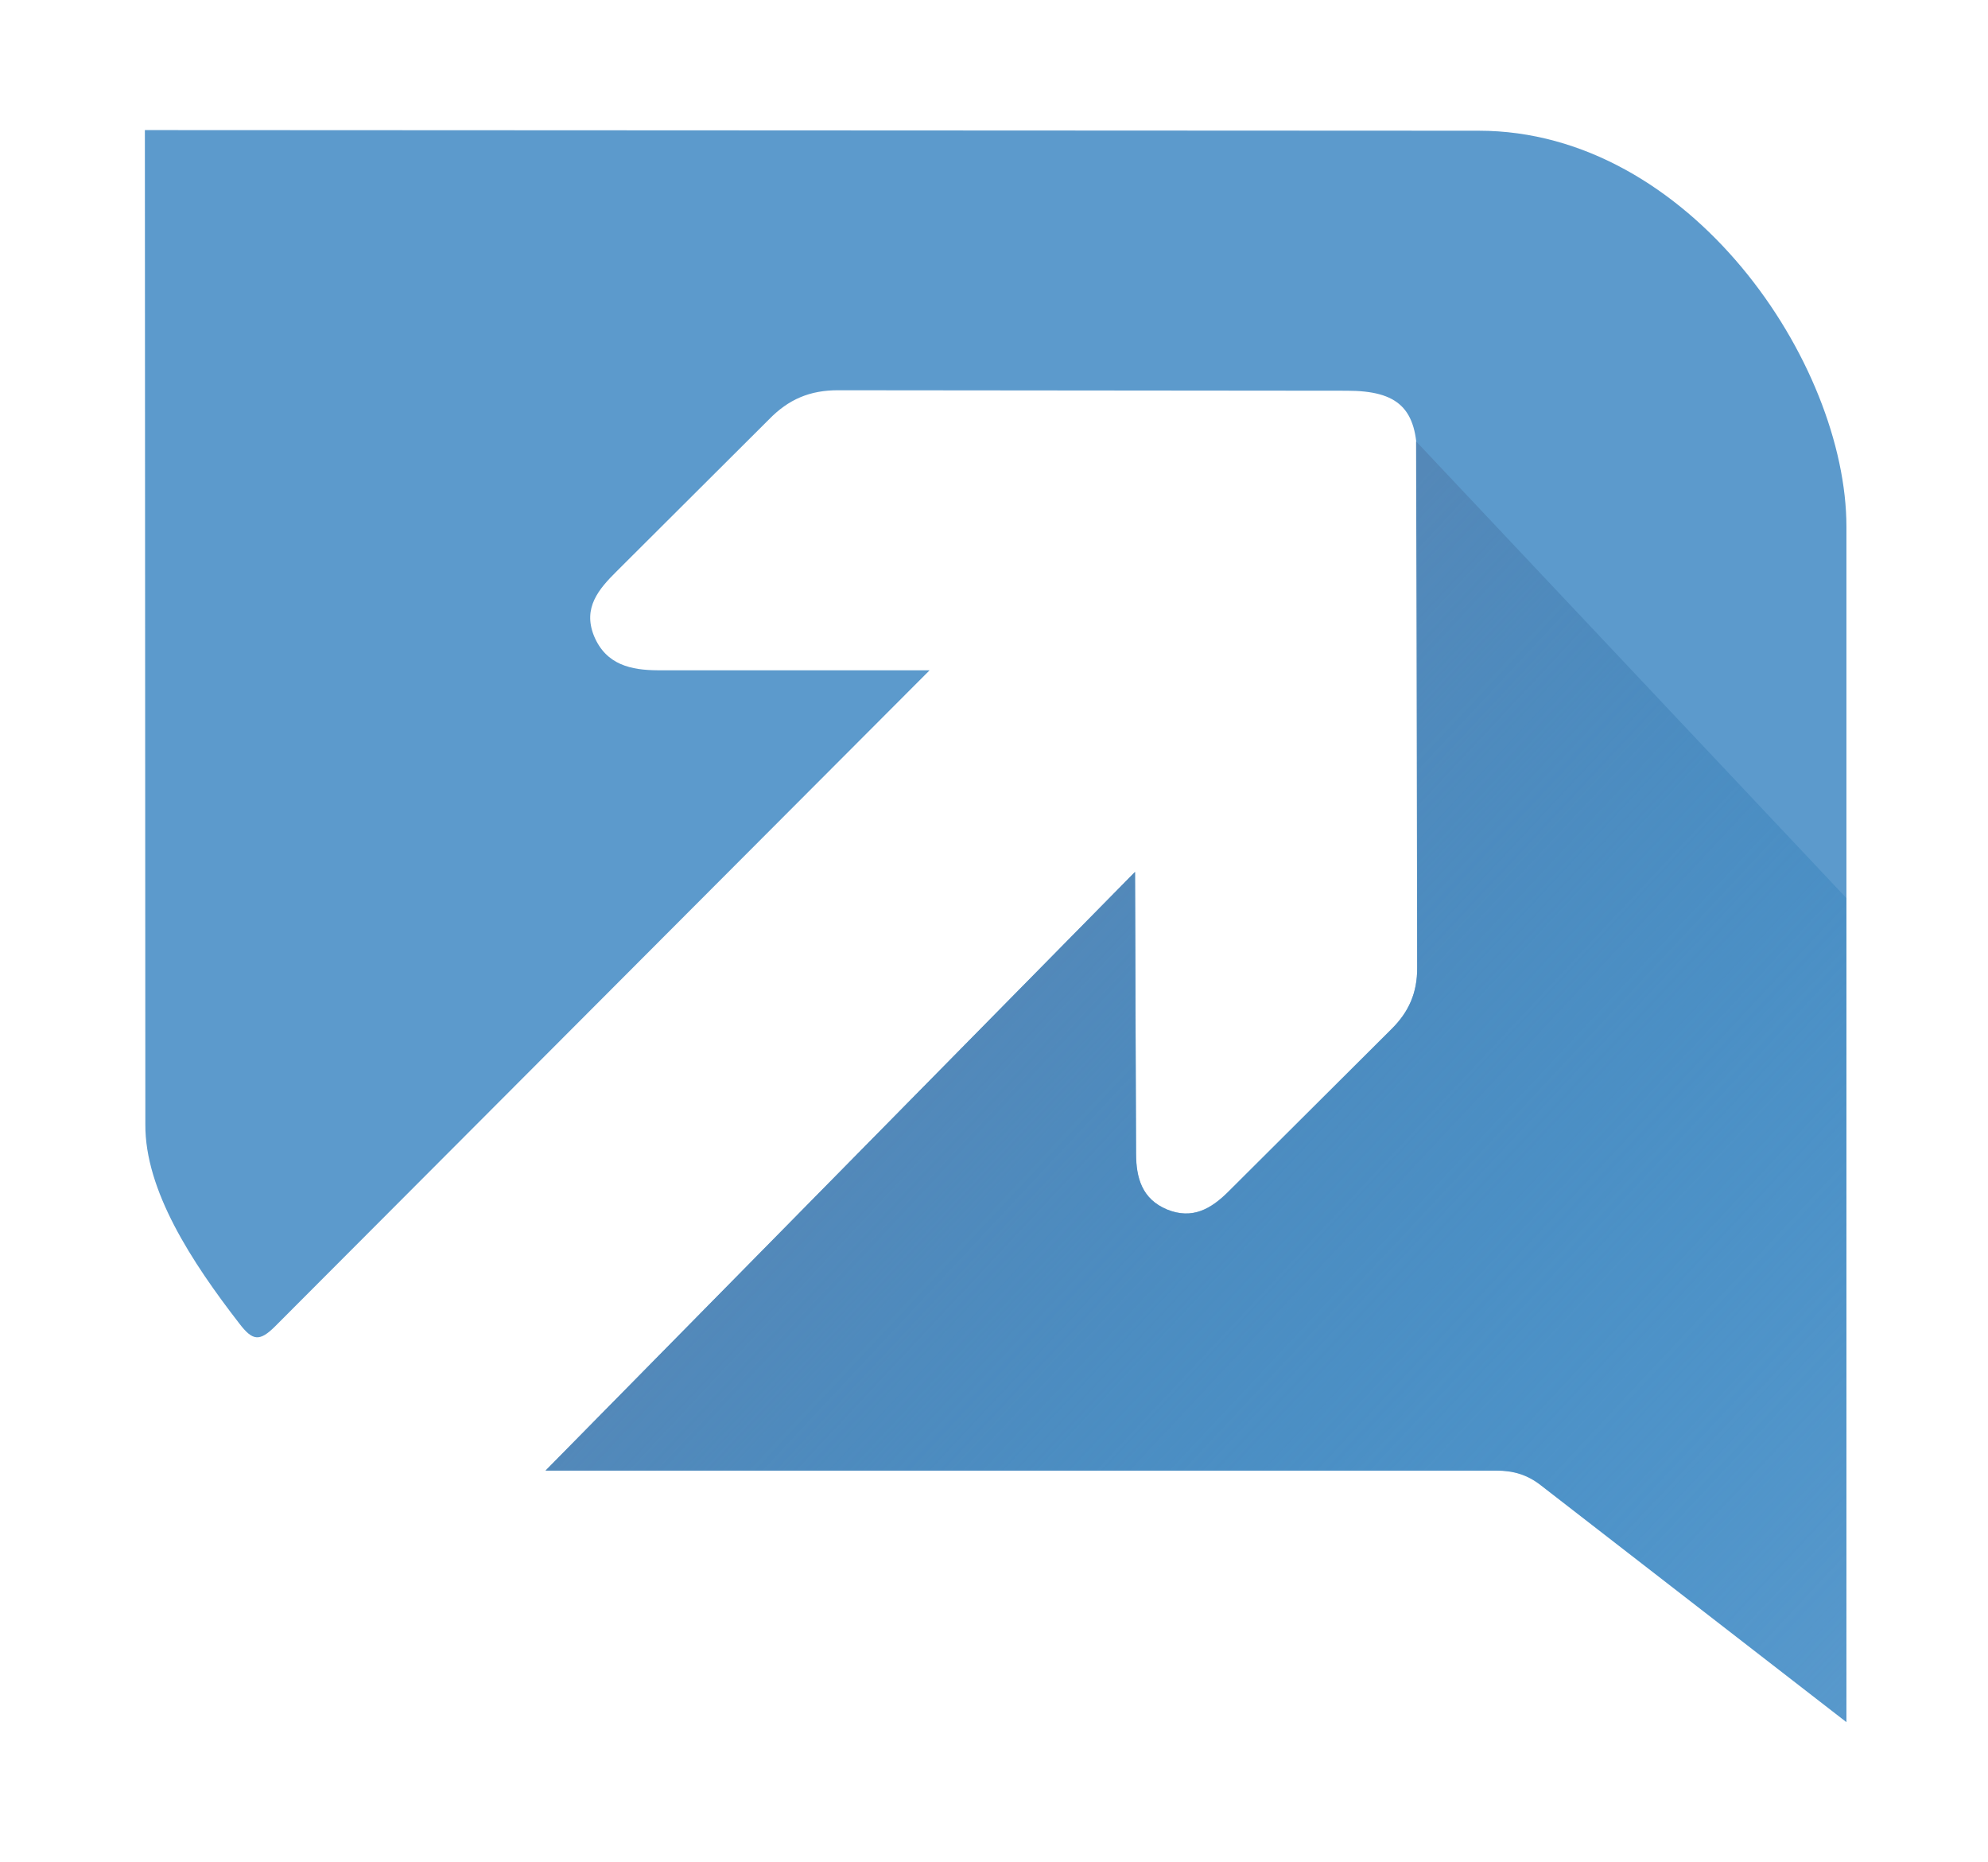<?xml version="1.0" encoding="utf-8"?>
<!-- Generator: Adobe Illustrator 23.1.0, SVG Export Plug-In . SVG Version: 6.00 Build 0)  -->
<svg version="1.1" id="Layer_1" xmlns="http://www.w3.org/2000/svg" xmlns:xlink="http://www.w3.org/1999/xlink" x="0px" y="0px"
	 viewBox="0 0 126.11 118.08" style="enable-background:new 0 0 126.11 118.08;" xml:space="preserve">
<style type="text/css">
	.st0{fill-rule:evenodd;clip-rule:evenodd;fill:#5C9ACC;}
	.st1{fill:url(#SVGID_1_);}
</style>
<g>
	<path class="st0" d="M93.8,8.29c13.39,0,23.33,14.73,23.33,25.13v75.8l-19.4-15.03c-0.86-0.67-1.75-0.92-2.81-0.92H34.61L72,55.3
		l0.07,17.85c0,1.58,0.39,2.9,1.96,3.56c1.62,0.66,2.81-0.04,3.92-1.15l10.32-10.29c1.1-1.09,1.64-2.31,1.63-3.89V29.12
		c0-3.21-1.2-4.34-4.46-4.34L53.2,24.75c-1.83-0.01-3.19,0.58-4.43,1.86l-9.64,9.61c-1.15,1.14-2.17,2.32-1.45,4.11
		c0.77,1.86,2.39,2.17,4.05,2.18h17.24l-41.51,41.6c-1,1-1.44,0.92-2.27-0.16c-3.02-3.9-6-8.45-5.97-12.65L9.19,8.25L93.8,8.29z"/>
	
		<linearGradient id="SVGID_1_" gradientUnits="userSpaceOnUse" x1="61.978" y1="59.601" x2="119.547" y2="5.729" gradientTransform="matrix(1 0 0 -1 0 120)">
		<stop  offset="0" style="stop-color:#5488B8"/>
		<stop  offset="1" style="stop-color:#2284C6;stop-opacity:0"/>
	</linearGradient>
	<path class="st1" d="M89.9,61.37c0.01,1.58-0.53,2.81-1.63,3.89L77.94,75.55c-1.11,1.11-2.3,1.81-3.92,1.15
		c-1.57-0.66-1.96-1.98-1.96-3.56L72,55.3L34.61,93.26h60.31c1.07,0,1.95,0.25,2.81,0.92l19.4,15.03V56.96l-27.3-28.97L89.9,61.37z"
		/>
</g>
</svg>
